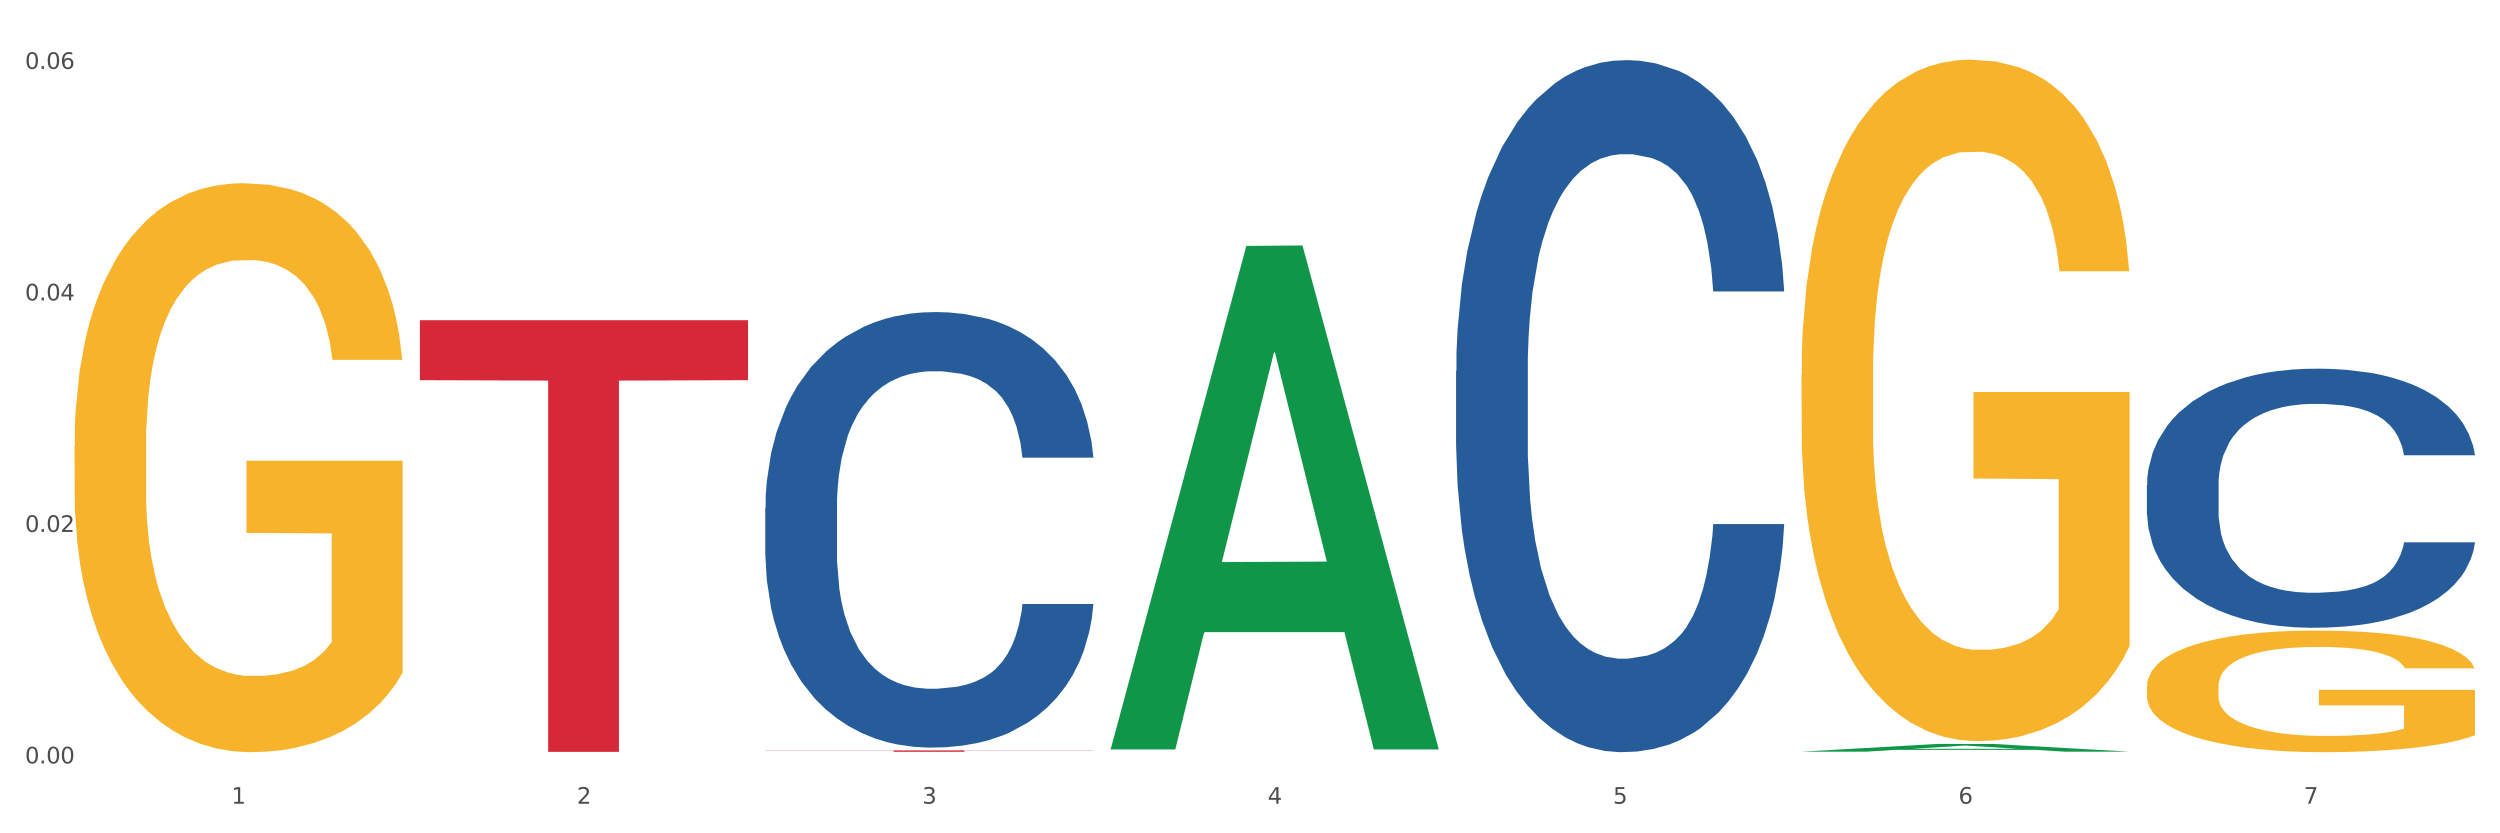 <?xml version="1.0" encoding="utf-8" standalone="no"?>
<!DOCTYPE svg PUBLIC "-//W3C//DTD SVG 1.1//EN"
  "http://www.w3.org/Graphics/SVG/1.1/DTD/svg11.dtd">
<svg xmlns:xlink="http://www.w3.org/1999/xlink" width="1080pt" height="360pt" viewBox="0 0 1080 360" xmlns="http://www.w3.org/2000/svg" version="1.1">
 <rect x="0" y="0" width="1080" height="360" fill="#333333" stroke="none"/>
 <defs>
  <style type="text/css">*{stroke-linejoin: round; stroke-linecap: butt}</style>
 </defs>
 <g id="figure_1">
  <g id="patch_1">
   <path d="M 0 360 
L 1080 360 
L 1080 0 
L 0 0 
z
" style="fill: #ffffff; stroke: #ffffff; stroke-linejoin: miter"/>
  </g>
  <g id="axes_1">
   <g id="matplotlib.axis_1">
    <g id="xtick_1">
     <g id="text_1">
      <!-- 1 -->
      <g style="fill: #4d4d4d" transform="translate(99.997 347.204) scale(0.096 -0.096)">
       <defs>
        <path id="DejaVuSans-31" d="M 794 531 
L 1825 531 
L 1825 4091 
L 703 3866 
L 703 4441 
L 1819 4666 
L 2450 4666 
L 2450 531 
L 3481 531 
L 3481 0 
L 794 0 
L 794 531 
z
" transform="scale(0.016)"/>
       </defs>
       <use xlink:href="#DejaVuSans-31"/>
      </g>
     </g>
    </g>
    <g id="xtick_2">
     <g id="text_2">
      <!-- 2 -->
      <g style="fill: #4d4d4d" transform="translate(249.209 347.204) scale(0.096 -0.096)">
       <defs>
        <path id="DejaVuSans-32" d="M 1228 531 
L 3431 531 
L 3431 0 
L 469 0 
L 469 531 
Q 828 903 1448 1529 
Q 2069 2156 2228 2338 
Q 2531 2678 2651 2914 
Q 2772 3150 2772 3378 
Q 2772 3750 2511 3984 
Q 2250 4219 1831 4219 
Q 1534 4219 1204 4116 
Q 875 4013 500 3803 
L 500 4441 
Q 881 4594 1212 4672 
Q 1544 4750 1819 4750 
Q 2544 4750 2975 4387 
Q 3406 4025 3406 3419 
Q 3406 3131 3298 2873 
Q 3191 2616 2906 2266 
Q 2828 2175 2409 1742 
Q 1991 1309 1228 531 
z
" transform="scale(0.016)"/>
       </defs>
       <use xlink:href="#DejaVuSans-32"/>
      </g>
     </g>
    </g>
    <g id="xtick_3">
     <g id="text_3">
      <!-- 3 -->
      <g style="fill: #4d4d4d" transform="translate(398.421 347.204) scale(0.096 -0.096)">
       <defs>
        <path id="DejaVuSans-33" d="M 2597 2516 
Q 3050 2419 3304 2112 
Q 3559 1806 3559 1356 
Q 3559 666 3084 287 
Q 2609 -91 1734 -91 
Q 1441 -91 1130 -33 
Q 819 25 488 141 
L 488 750 
Q 750 597 1062 519 
Q 1375 441 1716 441 
Q 2309 441 2620 675 
Q 2931 909 2931 1356 
Q 2931 1769 2642 2001 
Q 2353 2234 1838 2234 
L 1294 2234 
L 1294 2753 
L 1863 2753 
Q 2328 2753 2575 2939 
Q 2822 3125 2822 3475 
Q 2822 3834 2567 4026 
Q 2313 4219 1838 4219 
Q 1578 4219 1281 4162 
Q 984 4106 628 3988 
L 628 4550 
Q 988 4650 1302 4700 
Q 1616 4750 1894 4750 
Q 2613 4750 3031 4423 
Q 3450 4097 3450 3541 
Q 3450 3153 3228 2886 
Q 3006 2619 2597 2516 
z
" transform="scale(0.016)"/>
       </defs>
       <use xlink:href="#DejaVuSans-33"/>
      </g>
     </g>
    </g>
    <g id="xtick_4">
     <g id="text_4">
      <!-- 4 -->
      <g style="fill: #4d4d4d" transform="translate(547.634 347.204) scale(0.096 -0.096)">
       <defs>
        <path id="DejaVuSans-34" d="M 2419 4116 
L 825 1625 
L 2419 1625 
L 2419 4116 
z
M 2253 4666 
L 3047 4666 
L 3047 1625 
L 3713 1625 
L 3713 1100 
L 3047 1100 
L 3047 0 
L 2419 0 
L 2419 1100 
L 313 1100 
L 313 1709 
L 2253 4666 
z
" transform="scale(0.016)"/>
       </defs>
       <use xlink:href="#DejaVuSans-34"/>
      </g>
     </g>
    </g>
    <g id="xtick_5">
     <g id="text_5">
      <!-- 5 -->
      <g style="fill: #4d4d4d" transform="translate(696.846 347.204) scale(0.096 -0.096)">
       <defs>
        <path id="DejaVuSans-35" d="M 691 4666 
L 3169 4666 
L 3169 4134 
L 1269 4134 
L 1269 2991 
Q 1406 3038 1543 3061 
Q 1681 3084 1819 3084 
Q 2600 3084 3056 2656 
Q 3513 2228 3513 1497 
Q 3513 744 3044 326 
Q 2575 -91 1722 -91 
Q 1428 -91 1123 -41 
Q 819 9 494 109 
L 494 744 
Q 775 591 1075 516 
Q 1375 441 1709 441 
Q 2250 441 2565 725 
Q 2881 1009 2881 1497 
Q 2881 1984 2565 2268 
Q 2250 2553 1709 2553 
Q 1456 2553 1204 2497 
Q 953 2441 691 2322 
L 691 4666 
z
" transform="scale(0.016)"/>
       </defs>
       <use xlink:href="#DejaVuSans-35"/>
      </g>
     </g>
    </g>
    <g id="xtick_6">
     <g id="text_6">
      <!-- 6 -->
      <g style="fill: #4d4d4d" transform="translate(846.058 347.204) scale(0.096 -0.096)">
       <defs>
        <path id="DejaVuSans-36" d="M 2113 2584 
Q 1688 2584 1439 2293 
Q 1191 2003 1191 1497 
Q 1191 994 1439 701 
Q 1688 409 2113 409 
Q 2538 409 2786 701 
Q 3034 994 3034 1497 
Q 3034 2003 2786 2293 
Q 2538 2584 2113 2584 
z
M 3366 4563 
L 3366 3988 
Q 3128 4100 2886 4159 
Q 2644 4219 2406 4219 
Q 1781 4219 1451 3797 
Q 1122 3375 1075 2522 
Q 1259 2794 1537 2939 
Q 1816 3084 2150 3084 
Q 2853 3084 3261 2657 
Q 3669 2231 3669 1497 
Q 3669 778 3244 343 
Q 2819 -91 2113 -91 
Q 1303 -91 875 529 
Q 447 1150 447 2328 
Q 447 3434 972 4092 
Q 1497 4750 2381 4750 
Q 2619 4750 2861 4703 
Q 3103 4656 3366 4563 
z
" transform="scale(0.016)"/>
       </defs>
       <use xlink:href="#DejaVuSans-36"/>
      </g>
     </g>
    </g>
    <g id="xtick_7">
     <g id="text_7">
      <!-- 7 -->
      <g style="fill: #4d4d4d" transform="translate(995.27 347.204) scale(0.096 -0.096)">
       <defs>
        <path id="DejaVuSans-37" d="M 525 4666 
L 3525 4666 
L 3525 4397 
L 1831 0 
L 1172 0 
L 2766 4134 
L 525 4134 
L 525 4666 
z
" transform="scale(0.016)"/>
       </defs>
       <use xlink:href="#DejaVuSans-37"/>
      </g>
     </g>
    </g>
    <g id="xtick_8"/>
    <g id="xtick_9"/>
    <g id="xtick_10"/>
    <g id="xtick_11"/>
    <g id="xtick_12"/>
    <g id="xtick_13"/>
   </g>
   <g id="matplotlib.axis_2">
    <g id="ytick_1">
     <g id="text_8">
      <!-- 0.00 -->
      <g style="fill: #4d4d4d" transform="translate(10.8 329.798) scale(0.096 -0.096)">
       <defs>
        <path id="DejaVuSans-30" d="M 2034 4250 
Q 1547 4250 1301 3770 
Q 1056 3291 1056 2328 
Q 1056 1369 1301 889 
Q 1547 409 2034 409 
Q 2525 409 2770 889 
Q 3016 1369 3016 2328 
Q 3016 3291 2770 3770 
Q 2525 4250 2034 4250 
z
M 2034 4750 
Q 2819 4750 3233 4129 
Q 3647 3509 3647 2328 
Q 3647 1150 3233 529 
Q 2819 -91 2034 -91 
Q 1250 -91 836 529 
Q 422 1150 422 2328 
Q 422 3509 836 4129 
Q 1250 4750 2034 4750 
z
" transform="scale(0.016)"/>
        <path id="DejaVuSans-2e" d="M 684 794 
L 1344 794 
L 1344 0 
L 684 0 
L 684 794 
z
" transform="scale(0.016)"/>
       </defs>
       <use xlink:href="#DejaVuSans-30"/>
       <use xlink:href="#DejaVuSans-2e" transform="translate(63.623 0)"/>
       <use xlink:href="#DejaVuSans-30" transform="translate(95.41 0)"/>
       <use xlink:href="#DejaVuSans-30" transform="translate(159.033 0)"/>
      </g>
     </g>
    </g>
    <g id="ytick_2">
     <g id="text_9">
      <!-- 0.02 -->
      <g style="fill: #4d4d4d" transform="translate(10.8 229.786) scale(0.096 -0.096)">
       <use xlink:href="#DejaVuSans-30"/>
       <use xlink:href="#DejaVuSans-2e" transform="translate(63.623 0)"/>
       <use xlink:href="#DejaVuSans-30" transform="translate(95.41 0)"/>
       <use xlink:href="#DejaVuSans-32" transform="translate(159.033 0)"/>
      </g>
     </g>
    </g>
    <g id="ytick_3">
     <g id="text_10">
      <!-- 0.04 -->
      <g style="fill: #4d4d4d" transform="translate(10.8 129.775) scale(0.096 -0.096)">
       <use xlink:href="#DejaVuSans-30"/>
       <use xlink:href="#DejaVuSans-2e" transform="translate(63.623 0)"/>
       <use xlink:href="#DejaVuSans-30" transform="translate(95.41 0)"/>
       <use xlink:href="#DejaVuSans-34" transform="translate(159.033 0)"/>
      </g>
     </g>
    </g>
    <g id="ytick_4">
     <g id="text_11">
      <!-- 0.06 -->
      <g style="fill: #4d4d4d" transform="translate(10.8 29.763) scale(0.096 -0.096)">
       <use xlink:href="#DejaVuSans-30"/>
       <use xlink:href="#DejaVuSans-2e" transform="translate(63.623 0)"/>
       <use xlink:href="#DejaVuSans-30" transform="translate(95.41 0)"/>
       <use xlink:href="#DejaVuSans-36" transform="translate(159.033 0)"/>
      </g>
     </g>
    </g>
    <g id="ytick_5"/>
    <g id="ytick_6"/>
    <g id="ytick_7"/>
   </g>
   <g id="PolyCollection_1">
    <path d="M 479.812 323.362 
L 479.958 323.158 
L 538.412 106.239 
L 562.671 106.035 
L 621.563 323.771 
L 593.505 323.771 
L 580.791 273.068 
L 520.437 273.068 
L 519.999 273.886 
L 507.724 323.771 
L 479.812 323.771 
L 479.812 323.362 
L 528.036 242.81 
L 573.192 242.606 
L 550.834 152.444 
L 550.541 152.036 
L 550.249 152.649 
L 527.89 242.606 
L 528.036 242.81 
L 479.812 323.362 
z
" clip-path="url(#p83a413f0c0)" style="fill: #109648"/>
    <path d="M 32.175 192.722 
L 32.342 192.498 
L 32.342 184.416 
L 32.677 177.457 
L 34.351 160.62 
L 36.861 146.701 
L 38.702 139.293 
L 40.543 133.231 
L 42.719 127.17 
L 45.396 120.884 
L 50.25 111.68 
L 53.262 106.966 
L 56.944 102.027 
L 63.638 94.843 
L 68.492 90.802 
L 73.512 87.435 
L 81.713 83.394 
L 87.068 81.598 
L 92.758 80.251 
L 99.62 79.353 
L 104.808 79.128 
L 116.188 79.802 
L 125.895 81.822 
L 130.581 83.394 
L 136.606 86.088 
L 139.786 87.883 
L 144.974 91.475 
L 150.329 96.19 
L 154.011 100.231 
L 159.534 107.863 
L 163.718 115.496 
L 167.567 124.925 
L 169.575 131.435 
L 171.082 137.497 
L 172.42 144.456 
L 173.759 155.456 
L 143.635 155.456 
L 142.463 147.599 
L 140.623 140.191 
L 137.945 133.007 
L 135.602 128.517 
L 131.585 122.905 
L 127.903 119.313 
L 124.054 116.619 
L 119.368 114.374 
L 115.686 113.251 
L 110.498 112.353 
L 100.289 112.578 
L 93.428 114.374 
L 88.742 116.619 
L 85.729 118.639 
L 83.052 120.884 
L 80.039 124.027 
L 76.525 128.741 
L 74.014 133.007 
L 71.504 138.395 
L 69.496 143.783 
L 67.655 150.068 
L 66.149 156.803 
L 64.977 163.763 
L 63.973 172.293 
L 63.136 186.436 
L 63.136 217.192 
L 63.471 224.152 
L 64.308 233.356 
L 65.312 240.315 
L 66.985 248.621 
L 68.492 254.234 
L 71.337 262.316 
L 74.516 269.05 
L 77.027 273.316 
L 79.537 276.908 
L 83.888 281.847 
L 88.742 285.887 
L 92.926 288.357 
L 98.616 290.602 
L 102.465 291.5 
L 105.812 291.949 
L 114.013 291.949 
L 119.87 291.275 
L 126.397 289.704 
L 131.418 287.683 
L 135.602 285.214 
L 140.288 281.173 
L 143.3 277.357 
L 143.3 230.437 
L 106.482 230.213 
L 106.482 199.008 
L 173.927 199.008 
L 173.927 290.602 
L 171.082 295.316 
L 167.902 299.582 
L 164.555 303.398 
L 159.534 308.112 
L 153.509 312.602 
L 148.154 315.745 
L 142.463 318.439 
L 135.769 320.909 
L 127.067 323.154 
L 121.711 324.052 
L 115.017 324.725 
L 107.151 324.95 
L 100.289 324.501 
L 93.595 323.378 
L 86.566 321.358 
L 79.704 318.439 
L 74.516 315.521 
L 69.328 311.929 
L 63.806 307.214 
L 59.454 302.725 
L 56.107 298.684 
L 52.425 293.52 
L 48.409 286.785 
L 45.396 280.724 
L 42.719 274.438 
L 39.873 266.356 
L 37.865 259.397 
L 35.857 250.642 
L 34.685 244.132 
L 33.347 234.029 
L 32.342 219.886 
L 32.175 192.722 
z
" clip-path="url(#p83a413f0c0)" style="fill: #f7b32b"/>
    <path d="M 330.599 219.352 
L 330.767 219.18 
L 330.767 214.369 
L 331.27 207.839 
L 333.113 195.809 
L 335.459 186.702 
L 339.48 176.048 
L 341.658 171.58 
L 344.507 166.596 
L 350.371 158.52 
L 357.073 151.646 
L 361.765 147.865 
L 365.283 145.459 
L 373.158 141.163 
L 377.682 139.273 
L 382.374 137.727 
L 386.395 136.695 
L 393.098 135.493 
L 398.459 134.977 
L 404.659 134.805 
L 409.853 134.977 
L 416.723 135.664 
L 426.776 137.727 
L 430.63 138.929 
L 435.824 140.992 
L 441.186 143.741 
L 445.542 146.491 
L 450.569 150.443 
L 455.763 155.598 
L 460.79 162.128 
L 464.308 168.143 
L 467.157 174.501 
L 469.67 182.234 
L 471.513 190.654 
L 472.351 197.7 
L 441.688 197.7 
L 440.851 191.342 
L 439.175 184.468 
L 437.5 179.828 
L 435.657 176.048 
L 432.808 171.751 
L 430.295 169.002 
L 426.106 165.737 
L 422.252 163.675 
L 419.069 162.472 
L 415.215 161.441 
L 407.005 160.41 
L 401.14 160.41 
L 397.454 160.753 
L 392.93 161.613 
L 389.076 162.816 
L 384.552 164.878 
L 381.034 167.112 
L 377.515 170.033 
L 375.504 172.095 
L 372.488 175.876 
L 370.478 178.969 
L 367.797 184.296 
L 366.289 188.077 
L 363.608 197.872 
L 362.435 205.089 
L 361.932 210.072 
L 361.597 215.571 
L 361.597 242.379 
L 362.602 254.408 
L 363.44 259.563 
L 364.781 265.406 
L 367.294 272.967 
L 370.98 280.356 
L 374.834 285.683 
L 378.018 288.949 
L 381.034 291.354 
L 384.05 293.245 
L 387.736 294.963 
L 390.752 295.994 
L 395.276 297.025 
L 400.637 297.541 
L 404.826 297.541 
L 413.372 296.681 
L 417.225 295.822 
L 420.912 294.619 
L 424.933 292.729 
L 428.117 290.667 
L 429.96 289.12 
L 432.976 285.855 
L 435.321 282.418 
L 437.332 278.466 
L 438.673 275.029 
L 440.18 269.874 
L 441.353 264.031 
L 441.688 260.938 
L 472.351 260.938 
L 471.681 267.124 
L 470.508 273.139 
L 468.162 281.216 
L 466.319 285.855 
L 463.471 291.526 
L 460.455 296.338 
L 456.266 301.665 
L 452.412 305.617 
L 448.391 309.054 
L 444.034 312.147 
L 436.159 316.443 
L 433.311 317.646 
L 427.279 319.708 
L 422.587 320.911 
L 415.717 322.114 
L 408.68 322.802 
L 401.308 322.973 
L 394.773 322.63 
L 387.568 321.599 
L 383.044 320.568 
L 378.018 319.021 
L 372.153 316.615 
L 366.624 313.694 
L 361.43 310.257 
L 356.571 306.305 
L 352.047 301.837 
L 346.182 294.447 
L 341.826 287.23 
L 338.642 280.528 
L 336.464 274.857 
L 334.286 267.64 
L 333.113 262.656 
L 331.27 250.627 
L 330.599 239.458 
L 330.599 219.352 
z
" clip-path="url(#p83a413f0c0)" style="fill: #255c99"/>
    <path d="M 181.387 138.322 
L 323.139 138.322 
L 323.139 164.238 
L 267.379 164.413 
L 267.379 324.81 
L 236.811 324.81 
L 236.811 164.413 
L 181.387 164.238 
L 181.387 138.497 
L 181.387 138.322 
z
" clip-path="url(#p83a413f0c0)" style="fill: #d62839"/>
    <path d="M 330.599 324.175 
L 472.351 324.175 
L 472.351 324.257 
L 416.591 324.258 
L 416.591 324.766 
L 386.024 324.766 
L 386.024 324.258 
L 330.599 324.257 
L 330.599 324.176 
L 330.599 324.175 
z
" clip-path="url(#p83a413f0c0)" style="fill: #d62839"/>
    <path d="M 927.448 209.557 
L 927.616 209.455 
L 927.616 206.592 
L 928.119 202.707 
L 929.962 195.551 
L 932.307 190.132 
L 936.329 183.793 
L 938.507 181.135 
L 941.355 178.17 
L 947.22 173.365 
L 953.922 169.276 
L 958.614 167.027 
L 962.132 165.595 
L 970.007 163.039 
L 974.531 161.915 
L 979.223 160.995 
L 983.244 160.381 
L 989.946 159.665 
L 995.308 159.359 
L 1001.508 159.256 
L 1006.702 159.359 
L 1013.572 159.768 
L 1023.625 160.995 
L 1027.479 161.71 
L 1032.673 162.937 
L 1038.035 164.573 
L 1042.391 166.209 
L 1047.418 168.56 
L 1052.612 171.627 
L 1057.639 175.512 
L 1061.157 179.091 
L 1064.006 182.873 
L 1066.519 187.474 
L 1068.362 192.484 
L 1069.2 196.675 
L 1038.537 196.675 
L 1037.7 192.893 
L 1036.024 188.803 
L 1034.349 186.043 
L 1032.505 183.793 
L 1029.657 181.238 
L 1027.144 179.602 
L 1022.955 177.659 
L 1019.101 176.432 
L 1015.917 175.717 
L 1012.064 175.103 
L 1003.854 174.49 
L 997.989 174.49 
L 994.303 174.694 
L 989.779 175.206 
L 985.925 175.921 
L 981.401 177.148 
L 977.882 178.477 
L 974.364 180.215 
L 972.353 181.442 
L 969.337 183.691 
L 967.326 185.532 
L 964.646 188.701 
L 963.138 190.95 
L 960.457 196.778 
L 959.284 201.072 
L 958.781 204.037 
L 958.446 207.308 
L 958.446 223.257 
L 959.451 230.414 
L 960.289 233.481 
L 961.63 236.957 
L 964.143 241.455 
L 967.829 245.852 
L 971.683 249.021 
L 974.866 250.964 
L 977.882 252.395 
L 980.898 253.52 
L 984.585 254.542 
L 987.601 255.155 
L 992.125 255.769 
L 997.486 256.075 
L 1001.675 256.075 
L 1010.221 255.564 
L 1014.074 255.053 
L 1017.761 254.337 
L 1021.782 253.213 
L 1024.965 251.986 
L 1026.809 251.066 
L 1029.825 249.123 
L 1032.17 247.079 
L 1034.181 244.727 
L 1035.521 242.682 
L 1037.029 239.615 
L 1038.202 236.139 
L 1038.537 234.299 
L 1069.2 234.299 
L 1068.53 237.979 
L 1067.357 241.558 
L 1065.011 246.363 
L 1063.168 249.123 
L 1060.32 252.497 
L 1057.304 255.36 
L 1053.115 258.529 
L 1049.261 260.881 
L 1045.24 262.925 
L 1040.883 264.766 
L 1033.008 267.322 
L 1030.16 268.037 
L 1024.128 269.264 
L 1019.436 269.98 
L 1012.566 270.695 
L 1005.529 271.104 
L 998.157 271.207 
L 991.622 271.002 
L 984.417 270.389 
L 979.893 269.775 
L 974.866 268.855 
L 969.002 267.424 
L 963.473 265.686 
L 958.279 263.641 
L 953.419 261.29 
L 948.895 258.631 
L 943.031 254.235 
L 938.675 249.941 
L 935.491 245.954 
L 933.313 242.58 
L 931.135 238.286 
L 929.962 235.321 
L 928.119 228.165 
L 927.448 221.519 
L 927.448 209.557 
z
" clip-path="url(#p83a413f0c0)" style="fill: #255c99"/>
    <path d="M 629.024 160.308 
L 629.191 160.035 
L 629.191 152.39 
L 629.694 142.015 
L 631.537 122.902 
L 633.883 108.432 
L 637.904 91.503 
L 640.083 84.404 
L 642.931 76.486 
L 648.795 63.654 
L 655.498 52.732 
L 660.189 46.725 
L 663.708 42.903 
L 671.583 36.077 
L 676.107 33.073 
L 680.798 30.616 
L 684.82 28.978 
L 691.522 27.067 
L 696.884 26.248 
L 703.083 25.975 
L 708.277 26.248 
L 715.147 27.34 
L 725.201 30.616 
L 729.054 32.527 
L 734.249 35.804 
L 739.61 40.172 
L 743.967 44.541 
L 748.993 50.821 
L 754.188 59.012 
L 759.214 69.387 
L 762.733 78.944 
L 765.581 89.046 
L 768.095 101.333 
L 769.938 114.711 
L 770.776 125.906 
L 740.113 125.906 
L 739.275 115.804 
L 737.6 104.882 
L 735.924 97.51 
L 734.081 91.503 
L 731.233 84.677 
L 728.719 80.309 
L 724.53 75.121 
L 720.677 71.845 
L 717.493 69.933 
L 713.639 68.295 
L 705.429 66.657 
L 699.565 66.657 
L 695.878 67.203 
L 691.354 68.568 
L 687.501 70.479 
L 682.977 73.756 
L 679.458 77.305 
L 675.939 81.947 
L 673.929 85.223 
L 670.913 91.23 
L 668.902 96.145 
L 666.221 104.609 
L 664.713 110.616 
L 662.032 126.179 
L 660.859 137.646 
L 660.357 145.565 
L 660.022 154.302 
L 660.022 196.895 
L 661.027 216.008 
L 661.865 224.199 
L 663.205 233.482 
L 665.718 245.496 
L 669.405 257.236 
L 673.258 265.701 
L 676.442 270.888 
L 679.458 274.711 
L 682.474 277.714 
L 686.16 280.445 
L 689.176 282.083 
L 693.7 283.721 
L 699.062 284.54 
L 703.251 284.54 
L 711.796 283.175 
L 715.65 281.81 
L 719.336 279.898 
L 723.357 276.895 
L 726.541 273.619 
L 728.384 271.161 
L 731.4 265.974 
L 733.746 260.513 
L 735.757 254.233 
L 737.097 248.772 
L 738.605 240.581 
L 739.778 231.298 
L 740.113 226.383 
L 770.776 226.383 
L 770.105 236.213 
L 768.932 245.769 
L 766.587 258.602 
L 764.744 265.974 
L 761.895 274.984 
L 758.879 282.629 
L 754.69 291.093 
L 750.836 297.373 
L 746.815 302.834 
L 742.459 307.748 
L 734.584 314.574 
L 731.735 316.485 
L 725.703 319.762 
L 721.012 321.673 
L 714.142 323.584 
L 707.105 324.676 
L 699.732 324.95 
L 693.198 324.403 
L 685.993 322.765 
L 681.469 321.127 
L 676.442 318.67 
L 670.578 314.847 
L 665.048 310.206 
L 659.854 304.745 
L 654.995 298.465 
L 650.471 291.366 
L 644.607 279.625 
L 640.25 268.158 
L 637.067 257.509 
L 634.888 248.499 
L 632.71 237.032 
L 631.537 229.114 
L 629.694 210.001 
L 629.024 192.254 
L 629.024 160.308 
z
" clip-path="url(#p83a413f0c0)" style="fill: #255c99"/>
    <path d="M 927.448 296.688 
L 927.616 296.64 
L 927.616 294.912 
L 927.95 293.425 
L 929.624 289.826 
L 932.134 286.851 
L 933.975 285.268 
L 935.816 283.972 
L 937.992 282.677 
L 940.67 281.333 
L 945.523 279.366 
L 948.535 278.358 
L 952.217 277.302 
L 958.912 275.767 
L 963.765 274.903 
L 968.786 274.184 
L 976.986 273.32 
L 982.342 272.936 
L 988.032 272.648 
L 994.893 272.456 
L 1000.081 272.408 
L 1011.462 272.552 
L 1021.168 272.984 
L 1025.854 273.32 
L 1031.879 273.896 
L 1035.059 274.28 
L 1040.247 275.047 
L 1045.603 276.055 
L 1049.284 276.919 
L 1054.807 278.55 
L 1058.991 280.181 
L 1062.84 282.197 
L 1064.849 283.588 
L 1066.355 284.884 
L 1067.694 286.371 
L 1069.033 288.722 
L 1038.908 288.722 
L 1037.737 287.043 
L 1035.896 285.46 
L 1033.218 283.924 
L 1030.875 282.964 
L 1026.859 281.765 
L 1023.177 280.997 
L 1019.328 280.421 
L 1014.642 279.942 
L 1010.96 279.702 
L 1005.772 279.51 
L 995.563 279.558 
L 988.701 279.942 
L 984.015 280.421 
L 981.003 280.853 
L 978.325 281.333 
L 975.313 282.005 
L 971.798 283.012 
L 969.288 283.924 
L 966.777 285.076 
L 964.769 286.227 
L 962.928 287.571 
L 961.422 289.01 
L 960.25 290.498 
L 959.246 292.321 
L 958.409 295.344 
L 958.409 301.918 
L 958.744 303.405 
L 959.581 305.372 
L 960.585 306.86 
L 962.259 308.635 
L 963.765 309.835 
L 966.61 311.562 
L 969.79 313.002 
L 972.3 313.913 
L 974.81 314.681 
L 979.162 315.737 
L 984.015 316.6 
L 988.199 317.128 
L 993.889 317.608 
L 997.738 317.8 
L 1001.086 317.896 
L 1009.286 317.896 
L 1015.144 317.752 
L 1021.671 317.416 
L 1026.691 316.984 
L 1030.875 316.457 
L 1035.561 315.593 
L 1038.574 314.777 
L 1038.574 304.749 
L 1001.755 304.701 
L 1001.755 298.031 
L 1069.2 298.031 
L 1069.2 317.608 
L 1066.355 318.616 
L 1063.175 319.527 
L 1059.828 320.343 
L 1054.807 321.351 
L 1048.782 322.31 
L 1043.427 322.982 
L 1037.737 323.558 
L 1031.043 324.086 
L 1022.34 324.566 
L 1016.985 324.758 
L 1010.29 324.902 
L 1002.424 324.95 
L 995.563 324.854 
L 988.869 324.614 
L 981.839 324.182 
L 974.978 323.558 
L 969.79 322.934 
L 964.602 322.166 
L 959.079 321.159 
L 954.728 320.199 
L 951.38 319.335 
L 947.699 318.232 
L 943.682 316.792 
L 940.67 315.497 
L 937.992 314.153 
L 935.147 312.426 
L 933.139 310.938 
L 931.13 309.067 
L 929.959 307.676 
L 928.62 305.516 
L 927.616 302.493 
L 927.448 296.688 
z
" clip-path="url(#p83a413f0c0)" style="fill: #f7b32b"/>
    <path d="M 778.236 161.812 
L 778.404 161.543 
L 778.404 151.863 
L 778.738 143.528 
L 780.412 123.362 
L 782.922 106.692 
L 784.763 97.819 
L 786.604 90.559 
L 788.78 83.299 
L 791.457 75.771 
L 796.311 64.747 
L 799.323 59.1 
L 803.005 53.185 
L 809.699 44.581 
L 814.553 39.741 
L 819.573 35.708 
L 827.774 30.868 
L 833.129 28.717 
L 838.819 27.104 
L 845.681 26.028 
L 850.869 25.759 
L 862.25 26.566 
L 871.956 28.986 
L 876.642 30.868 
L 882.667 34.095 
L 885.847 36.246 
L 891.035 40.548 
L 896.39 46.194 
L 900.072 51.034 
L 905.595 60.176 
L 909.779 69.318 
L 913.628 80.611 
L 915.636 88.408 
L 917.143 95.668 
L 918.482 104.003 
L 919.82 117.178 
L 889.696 117.178 
L 888.525 107.767 
L 886.684 98.894 
L 884.006 90.29 
L 881.663 84.913 
L 877.646 78.191 
L 873.965 73.889 
L 870.115 70.662 
L 865.429 67.973 
L 861.747 66.629 
L 856.559 65.553 
L 846.351 65.822 
L 839.489 67.973 
L 834.803 70.662 
L 831.79 73.082 
L 829.113 75.771 
L 826.1 79.535 
L 822.586 85.181 
L 820.075 90.29 
L 817.565 96.743 
L 815.557 103.196 
L 813.716 110.725 
L 812.21 118.791 
L 811.038 127.126 
L 810.034 137.344 
L 809.197 154.283 
L 809.197 191.119 
L 809.532 199.454 
L 810.369 210.478 
L 811.373 218.814 
L 813.046 228.762 
L 814.553 235.484 
L 817.398 245.164 
L 820.578 253.23 
L 823.088 258.339 
L 825.598 262.641 
L 829.95 268.556 
L 834.803 273.396 
L 838.987 276.353 
L 844.677 279.042 
L 848.526 280.118 
L 851.873 280.656 
L 860.074 280.656 
L 865.931 279.849 
L 872.458 277.967 
L 877.479 275.547 
L 881.663 272.589 
L 886.349 267.749 
L 889.361 263.178 
L 889.361 206.983 
L 852.543 206.714 
L 852.543 169.34 
L 919.988 169.34 
L 919.988 279.042 
L 917.143 284.689 
L 913.963 289.797 
L 910.616 294.368 
L 905.595 300.015 
L 899.57 305.392 
L 894.215 309.157 
L 888.525 312.383 
L 881.83 315.341 
L 873.128 318.03 
L 867.772 319.105 
L 861.078 319.912 
L 853.212 320.181 
L 846.351 319.643 
L 839.656 318.298 
L 832.627 315.879 
L 825.766 312.383 
L 820.578 308.888 
L 815.389 304.586 
L 809.867 298.939 
L 805.515 293.562 
L 802.168 288.722 
L 798.486 282.538 
L 794.47 274.471 
L 791.457 267.212 
L 788.78 259.683 
L 785.935 250.003 
L 783.926 241.668 
L 781.918 231.182 
L 780.747 223.385 
L 779.408 211.285 
L 778.404 194.346 
L 778.236 161.812 
z
" clip-path="url(#p83a413f0c0)" style="fill: #f7b32b"/>
    <path d="M 778.236 324.714 
L 778.382 324.711 
L 836.837 321.385 
L 861.095 321.382 
L 919.988 324.72 
L 891.93 324.72 
L 879.216 323.943 
L 818.862 323.943 
L 818.423 323.955 
L 806.148 324.72 
L 778.236 324.72 
L 778.236 324.714 
L 826.461 323.479 
L 871.617 323.476 
L 849.258 322.094 
L 848.966 322.087 
L 848.674 322.097 
L 826.315 323.476 
L 826.461 323.479 
L 778.236 324.714 
z
" clip-path="url(#p83a413f0c0)" style="fill: #109648"/>
   </g>
  </g>
 </g>
 <defs>
  <clipPath id="p83a413f0c0">
   <rect x="32.175" y="10.8" width="1037.025" height="329.109"/>
  </clipPath>
 </defs>
</svg>

